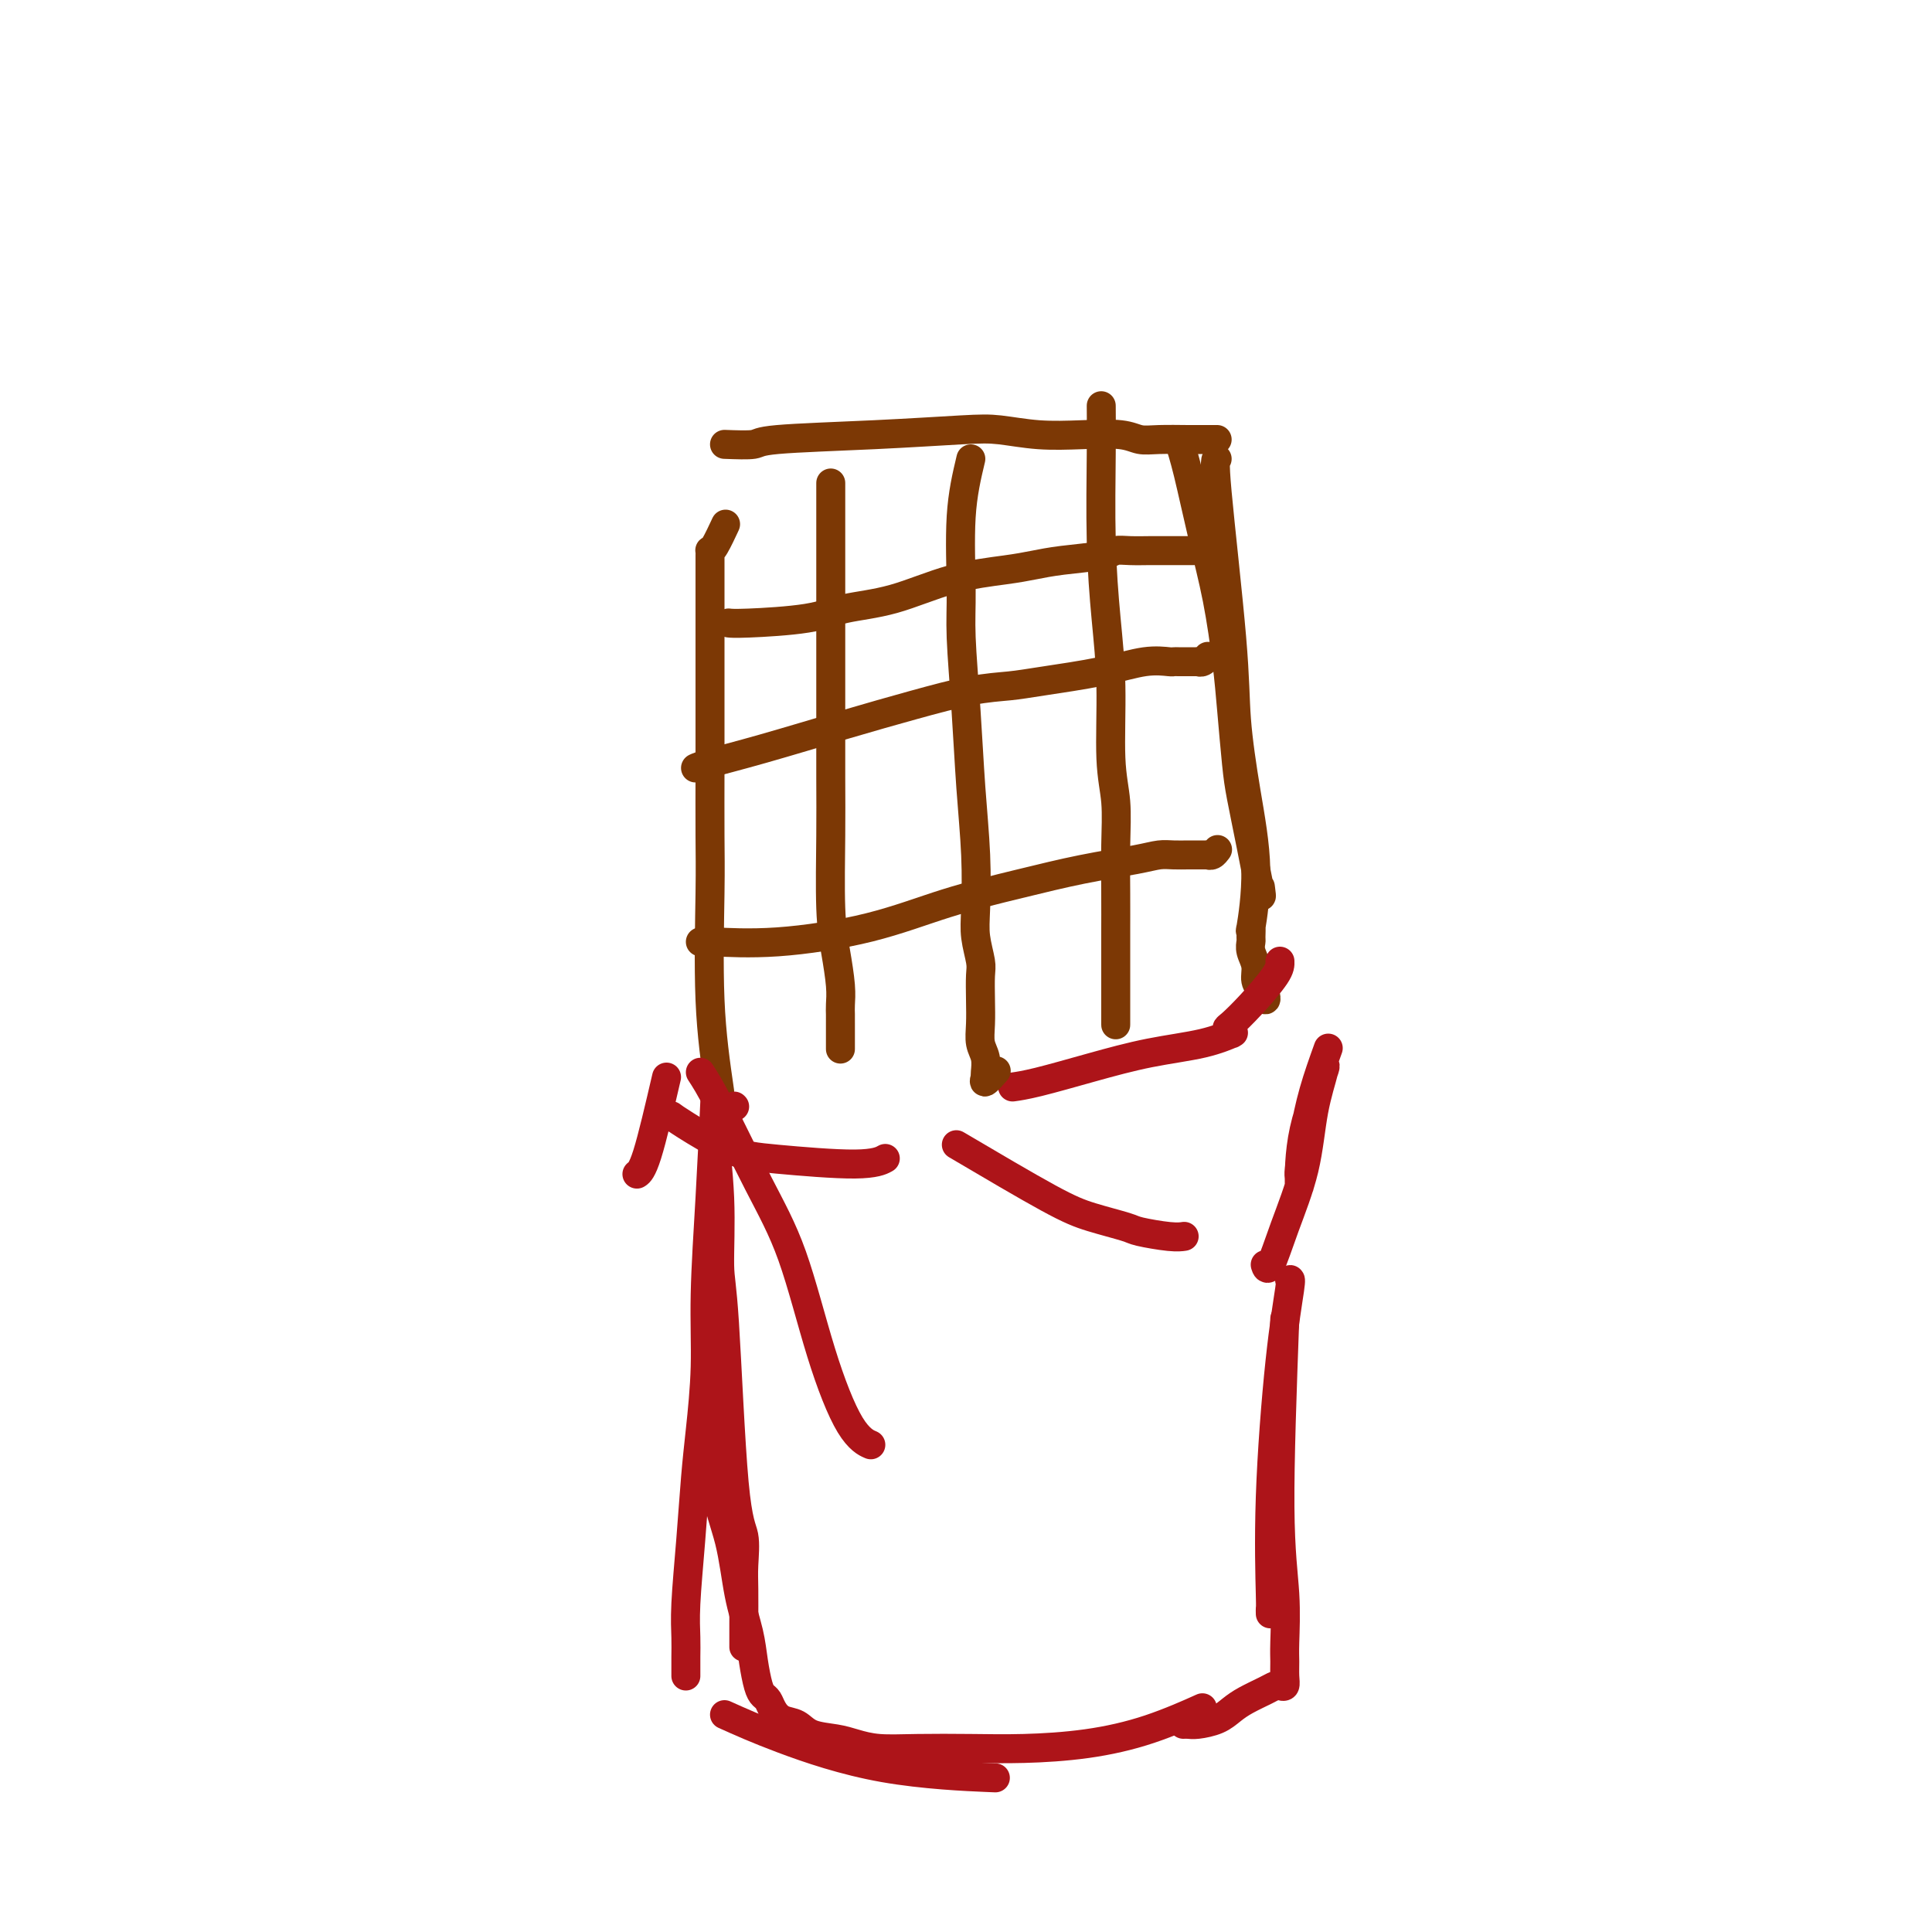 <svg viewBox='0 0 400 400' version='1.1' xmlns='http://www.w3.org/2000/svg' xmlns:xlink='http://www.w3.org/1999/xlink'><g fill='none' stroke='#7C3805' stroke-width='6' stroke-linecap='round' stroke-linejoin='round'><path d='M149,226c-0.845,-5.808 -1.691,-11.617 -2,-19c-0.309,-7.383 -0.083,-16.341 0,-22c0.083,-5.659 0.022,-8.017 0,-12c-0.022,-3.983 -0.006,-9.589 0,-14c0.006,-4.411 0.002,-7.626 0,-10c-0.002,-2.374 -0.000,-3.906 0,-7c0.000,-3.094 0.000,-7.750 0,-11c-0.000,-3.250 0.000,-5.095 0,-7c-0.000,-1.905 -0.001,-3.869 0,-5c0.001,-1.131 0.002,-1.427 0,-2c-0.002,-0.573 -0.007,-1.422 0,-2c0.007,-0.578 0.027,-0.884 0,-1c-0.027,-0.116 -0.100,-0.041 0,0c0.100,0.041 0.373,0.050 1,-1c0.627,-1.050 1.608,-3.157 2,-4c0.392,-0.843 0.196,-0.421 0,0'/><path d='M150,92c2.444,0.090 4.888,0.181 6,0c1.112,-0.181 0.892,-0.633 5,-1c4.108,-0.367 12.546,-0.648 20,-1c7.454,-0.352 13.926,-0.775 18,-1c4.074,-0.225 5.752,-0.253 8,0c2.248,0.253 5.067,0.786 8,1c2.933,0.214 5.979,0.110 9,0c3.021,-0.110 6.017,-0.226 8,0c1.983,0.226 2.955,0.793 4,1c1.045,0.207 2.165,0.056 4,0c1.835,-0.056 4.387,-0.015 6,0c1.613,0.015 2.289,0.004 3,0c0.711,-0.004 1.459,-0.001 2,0c0.541,0.001 0.877,0.000 1,0c0.123,-0.000 0.035,-0.000 0,0c-0.035,0.000 -0.018,0.000 0,0'/><path d='M244,91c0.582,1.791 1.164,3.583 2,7c0.836,3.417 1.926,8.461 3,13c1.074,4.539 2.132,8.573 3,13c0.868,4.427 1.544,9.248 2,13c0.456,3.752 0.690,6.434 1,10c0.310,3.566 0.696,8.016 1,11c0.304,2.984 0.526,4.501 1,7c0.474,2.499 1.199,5.979 2,10c0.801,4.021 1.677,8.583 2,10c0.323,1.417 0.092,-0.309 0,-1c-0.092,-0.691 -0.046,-0.345 0,0'/><path d='M252,95c-0.321,-0.017 -0.641,-0.034 0,7c0.641,7.034 2.245,21.121 3,30c0.755,8.879 0.661,12.552 1,17c0.339,4.448 1.110,9.672 2,15c0.890,5.328 1.899,10.761 2,16c0.101,5.239 -0.706,10.285 -1,12c-0.294,1.715 -0.075,0.100 0,0c0.075,-0.100 0.005,1.313 0,2c-0.005,0.687 0.055,0.646 0,1c-0.055,0.354 -0.226,1.102 0,2c0.226,0.898 0.849,1.944 1,3c0.151,1.056 -0.170,2.122 0,3c0.170,0.878 0.830,1.570 1,2c0.170,0.430 -0.150,0.600 0,1c0.150,0.400 0.771,1.031 1,1c0.229,-0.031 0.065,-0.723 0,-1c-0.065,-0.277 -0.033,-0.138 0,0'/></g>
<g fill='none' stroke='#AD1419' stroke-width='6' stroke-linecap='round' stroke-linejoin='round'><path d='M139,231c0.435,0.329 0.870,0.659 3,2c2.130,1.341 5.955,3.694 9,5c3.045,1.306 5.311,1.567 10,2c4.689,0.433 11.801,1.040 16,1c4.199,-0.040 5.485,-0.726 6,-1c0.515,-0.274 0.257,-0.137 0,0'/><path d='M265,199c0.031,0.704 0.061,1.408 -1,3c-1.061,1.592 -3.214,4.073 -5,6c-1.786,1.927 -3.207,3.301 -4,4c-0.793,0.699 -0.960,0.724 -1,1c-0.040,0.276 0.046,0.804 0,1c-0.046,0.196 -0.222,0.059 0,0c0.222,-0.059 0.844,-0.039 1,0c0.156,0.039 -0.154,0.096 0,0c0.154,-0.096 0.773,-0.345 0,0c-0.773,0.345 -2.936,1.283 -6,2c-3.064,0.717 -7.028,1.211 -11,2c-3.972,0.789 -7.951,1.871 -12,3c-4.049,1.129 -8.167,2.304 -11,3c-2.833,0.696 -4.381,0.913 -5,1c-0.619,0.087 -0.310,0.043 0,0'/><path d='M152,229c0.000,0.000 0.100,0.100 0.1,0.1'/><path d='M138,223c-1.467,6.311 -2.933,12.622 -4,16c-1.067,3.378 -1.733,3.822 -2,4c-0.267,0.178 -0.133,0.089 0,0'/><path d='M198,237c7.210,4.251 14.421,8.502 19,11c4.579,2.498 6.527,3.244 9,4c2.473,0.756 5.472,1.523 7,2c1.528,0.477 1.585,0.664 3,1c1.415,0.336 4.189,0.821 6,1c1.811,0.179 2.660,0.051 3,0c0.340,-0.051 0.170,-0.026 0,0'/><path d='M275,217c-1.072,2.988 -2.143,5.975 -3,9c-0.857,3.025 -1.498,6.087 -2,9c-0.502,2.913 -0.865,5.676 -1,7c-0.135,1.324 -0.040,1.210 0,2c0.040,0.790 0.027,2.483 0,1c-0.027,-1.483 -0.066,-6.142 1,-11c1.066,-4.858 3.238,-9.915 4,-12c0.762,-2.085 0.115,-1.198 0,-1c-0.115,0.198 0.302,-0.292 0,1c-0.302,1.292 -1.325,4.367 -2,8c-0.675,3.633 -1.004,7.824 -2,12c-0.996,4.176 -2.659,8.336 -4,12c-1.341,3.664 -2.361,6.833 -3,8c-0.639,1.167 -0.897,0.334 -1,0c-0.103,-0.334 -0.052,-0.167 0,0'/><path d='M145,222c0.959,1.469 1.918,2.939 4,7c2.082,4.061 5.287,10.714 8,16c2.713,5.286 4.933,9.206 7,15c2.067,5.794 3.979,13.461 6,20c2.021,6.539 4.150,11.949 6,15c1.850,3.051 3.421,3.745 4,4c0.579,0.255 0.165,0.073 0,0c-0.165,-0.073 -0.083,-0.036 0,0'/><path d='M149,229c0.145,0.289 0.290,0.578 0,1c-0.290,0.422 -1.014,0.977 -1,4c0.014,3.023 0.768,8.515 1,14c0.232,5.485 -0.057,10.963 0,14c0.057,3.037 0.460,3.632 1,12c0.540,8.368 1.216,24.510 2,33c0.784,8.490 1.674,9.329 2,11c0.326,1.671 0.087,4.175 0,6c-0.087,1.825 -0.023,2.973 0,5c0.023,2.027 0.006,4.935 0,7c-0.006,2.065 -0.002,3.287 0,4c0.002,0.713 0.000,0.918 0,1c-0.000,0.082 -0.000,0.041 0,0'/><path d='M148,228c-0.303,6.553 -0.606,13.107 -1,20c-0.394,6.893 -0.879,14.126 -1,20c-0.121,5.874 0.121,10.390 0,15c-0.121,4.610 -0.607,9.314 -1,13c-0.393,3.686 -0.694,6.355 -1,10c-0.306,3.645 -0.618,8.265 -1,13c-0.382,4.735 -0.834,9.584 -1,13c-0.166,3.416 -0.044,5.399 0,7c0.044,1.601 0.012,2.821 0,4c-0.012,1.179 -0.003,2.316 0,3c0.003,0.684 0.001,0.915 0,1c-0.001,0.085 -0.000,0.024 0,0c0.000,-0.024 0.000,-0.012 0,0'/><path d='M150,355c3.321,1.494 6.643,2.988 12,5c5.357,2.012 12.750,4.542 21,6c8.250,1.458 17.357,1.845 21,2c3.643,0.155 1.821,0.077 0,0'/><path d='M267,265c0.166,-0.160 0.332,-0.321 0,2c-0.332,2.321 -1.161,7.123 -2,15c-0.839,7.877 -1.689,18.829 -2,28c-0.311,9.171 -0.083,16.561 0,20c0.083,3.439 0.022,2.926 0,3c-0.022,0.074 -0.006,0.735 0,1c0.006,0.265 0.003,0.132 0,0'/><path d='M147,279c-0.035,2.477 -0.069,4.955 0,10c0.069,5.045 0.242,12.659 1,18c0.758,5.341 2.101,8.411 3,12c0.899,3.589 1.354,7.697 2,11c0.646,3.303 1.483,5.801 2,8c0.517,2.199 0.715,4.097 1,6c0.285,1.903 0.656,3.809 1,5c0.344,1.191 0.662,1.666 1,2c0.338,0.334 0.696,0.527 1,1c0.304,0.473 0.552,1.226 1,2c0.448,0.774 1.094,1.569 2,2c0.906,0.431 2.070,0.497 3,1c0.930,0.503 1.626,1.441 3,2c1.374,0.559 3.427,0.738 5,1c1.573,0.262 2.666,0.607 4,1c1.334,0.393 2.910,0.836 5,1c2.090,0.164 4.693,0.051 8,0c3.307,-0.051 7.318,-0.039 11,0c3.682,0.039 7.033,0.104 11,0c3.967,-0.104 8.548,-0.378 13,-1c4.452,-0.622 8.776,-1.590 13,-3c4.224,-1.410 8.350,-3.260 10,-4c1.650,-0.740 0.825,-0.370 0,0'/><path d='M266,273c-0.536,14.721 -1.072,29.442 -1,39c0.072,9.558 0.752,13.952 1,18c0.248,4.048 0.063,7.750 0,10c-0.063,2.250 -0.006,3.047 0,4c0.006,0.953 -0.041,2.061 0,3c0.041,0.939 0.170,1.708 0,2c-0.170,0.292 -0.640,0.109 -1,0c-0.360,-0.109 -0.612,-0.142 -1,0c-0.388,0.142 -0.912,0.458 -2,1c-1.088,0.542 -2.739,1.308 -4,2c-1.261,0.692 -2.131,1.310 -3,2c-0.869,0.690 -1.735,1.453 -3,2c-1.265,0.547 -2.927,0.879 -4,1c-1.073,0.121 -1.556,0.033 -2,0c-0.444,-0.033 -0.850,-0.009 -1,0c-0.150,0.009 -0.043,0.003 0,0c0.043,-0.003 0.021,-0.001 0,0'/></g>
<g fill='none' stroke='#7C3805' stroke-width='6' stroke-linecap='round' stroke-linejoin='round'><path d='M172,100c-0.000,5.933 -0.001,11.866 0,19c0.001,7.134 0.003,15.469 0,23c-0.003,7.531 -0.011,14.257 0,19c0.011,4.743 0.041,7.501 0,12c-0.041,4.499 -0.155,10.739 0,15c0.155,4.261 0.577,6.543 1,9c0.423,2.457 0.845,5.089 1,7c0.155,1.911 0.041,3.102 0,4c-0.041,0.898 -0.011,1.501 0,2c0.011,0.499 0.003,0.892 0,1c-0.003,0.108 -0.001,-0.069 0,0c0.001,0.069 0.000,0.383 0,1c-0.000,0.617 -0.000,1.538 0,2c0.000,0.462 0.000,0.464 0,1c-0.000,0.536 -0.000,1.606 0,2c0.000,0.394 0.000,0.113 0,0c-0.000,-0.113 -0.000,-0.056 0,0'/><path d='M201,95c-0.852,3.583 -1.704,7.166 -2,12c-0.296,4.834 -0.037,10.921 0,15c0.037,4.079 -0.147,6.152 0,10c0.147,3.848 0.627,9.472 1,15c0.373,5.528 0.640,10.958 1,16c0.360,5.042 0.815,9.694 1,14c0.185,4.306 0.102,8.265 0,11c-0.102,2.735 -0.223,4.247 0,6c0.223,1.753 0.791,3.747 1,5c0.209,1.253 0.060,1.766 0,3c-0.060,1.234 -0.030,3.188 0,5c0.030,1.812 0.060,3.481 0,5c-0.060,1.519 -0.212,2.889 0,4c0.212,1.111 0.787,1.964 1,3c0.213,1.036 0.065,2.256 0,3c-0.065,0.744 -0.045,1.011 0,1c0.045,-0.011 0.115,-0.302 0,0c-0.115,0.302 -0.416,1.197 0,1c0.416,-0.197 1.547,-1.485 2,-2c0.453,-0.515 0.226,-0.258 0,0'/><path d='M228,84c0.022,2.588 0.043,5.176 0,10c-0.043,4.824 -0.151,11.883 0,18c0.151,6.117 0.562,11.293 1,16c0.438,4.707 0.902,8.945 1,14c0.098,5.055 -0.170,10.927 0,15c0.170,4.073 0.778,6.346 1,9c0.222,2.654 0.060,5.690 0,9c-0.060,3.310 -0.016,6.893 0,10c0.016,3.107 0.004,5.739 0,8c-0.004,2.261 -0.001,4.150 0,6c0.001,1.850 0.000,3.661 0,5c-0.000,1.339 -0.000,2.205 0,3c0.000,0.795 0.000,1.521 0,2c-0.000,0.479 -0.000,0.713 0,1c0.000,0.287 0.000,0.627 0,1c-0.000,0.373 -0.000,0.781 0,1c0.000,0.219 0.000,0.251 0,0c-0.000,-0.251 -0.000,-0.786 0,-1c0.000,-0.214 0.000,-0.107 0,0'/><path d='M151,129c-0.138,-0.016 -0.275,-0.033 0,0c0.275,0.033 0.963,0.115 4,0c3.037,-0.115 8.422,-0.426 12,-1c3.578,-0.574 5.348,-1.411 8,-2c2.652,-0.589 6.186,-0.931 10,-2c3.814,-1.069 7.907,-2.863 12,-4c4.093,-1.137 8.184,-1.615 11,-2c2.816,-0.385 4.356,-0.678 6,-1c1.644,-0.322 3.392,-0.675 6,-1c2.608,-0.325 6.075,-0.623 8,-1c1.925,-0.377 2.309,-0.833 3,-1c0.691,-0.167 1.691,-0.045 3,0c1.309,0.045 2.929,0.012 4,0c1.071,-0.012 1.593,-0.003 2,0c0.407,0.003 0.701,0.001 1,0c0.299,-0.001 0.605,-0.000 1,0c0.395,0.000 0.880,0.000 1,0c0.120,-0.000 -0.127,-0.000 0,0c0.127,0.000 0.626,0.000 1,0c0.374,-0.000 0.622,-0.000 1,0c0.378,0.000 0.886,0.000 1,0c0.114,-0.000 -0.165,-0.000 0,0c0.165,0.000 0.775,0.000 1,0c0.225,-0.000 0.064,-0.000 0,0c-0.064,0.000 -0.032,0.000 0,0'/><path d='M144,159c0.446,-0.208 0.893,-0.416 3,-1c2.107,-0.584 5.875,-1.543 11,-3c5.125,-1.457 11.606,-3.412 17,-5c5.394,-1.588 9.699,-2.809 14,-4c4.301,-1.191 8.596,-2.351 12,-3c3.404,-0.649 5.918,-0.787 8,-1c2.082,-0.213 3.734,-0.502 7,-1c3.266,-0.498 8.146,-1.205 12,-2c3.854,-0.795 6.682,-1.677 9,-2c2.318,-0.323 4.128,-0.087 5,0c0.872,0.087 0.807,0.023 1,0c0.193,-0.023 0.644,-0.006 1,0c0.356,0.006 0.616,0.002 1,0c0.384,-0.002 0.891,-0.000 1,0c0.109,0.000 -0.181,0.000 0,0c0.181,-0.000 0.832,-0.000 1,0c0.168,0.000 -0.148,0.001 0,0c0.148,-0.001 0.761,-0.004 1,0c0.239,0.004 0.103,0.015 0,0c-0.103,-0.015 -0.172,-0.056 0,0c0.172,0.056 0.585,0.207 1,0c0.415,-0.207 0.833,-0.774 1,-1c0.167,-0.226 0.084,-0.113 0,0'/><path d='M145,195c0.269,-0.058 0.538,-0.115 3,0c2.462,0.115 7.118,0.403 13,0c5.882,-0.403 12.989,-1.498 19,-3c6.011,-1.502 10.926,-3.411 16,-5c5.074,-1.589 10.307,-2.856 15,-4c4.693,-1.144 8.847,-2.163 13,-3c4.153,-0.837 8.307,-1.492 11,-2c2.693,-0.508 3.927,-0.868 5,-1c1.073,-0.132 1.985,-0.035 3,0c1.015,0.035 2.132,0.009 3,0c0.868,-0.009 1.487,-0.002 2,0c0.513,0.002 0.921,0.000 1,0c0.079,-0.000 -0.172,0.001 0,0c0.172,-0.001 0.768,-0.004 1,0c0.232,0.004 0.101,0.015 0,0c-0.101,-0.015 -0.171,-0.056 0,0c0.171,0.056 0.585,0.207 1,0c0.415,-0.207 0.833,-0.774 1,-1c0.167,-0.226 0.084,-0.113 0,0'/></g>
</svg>